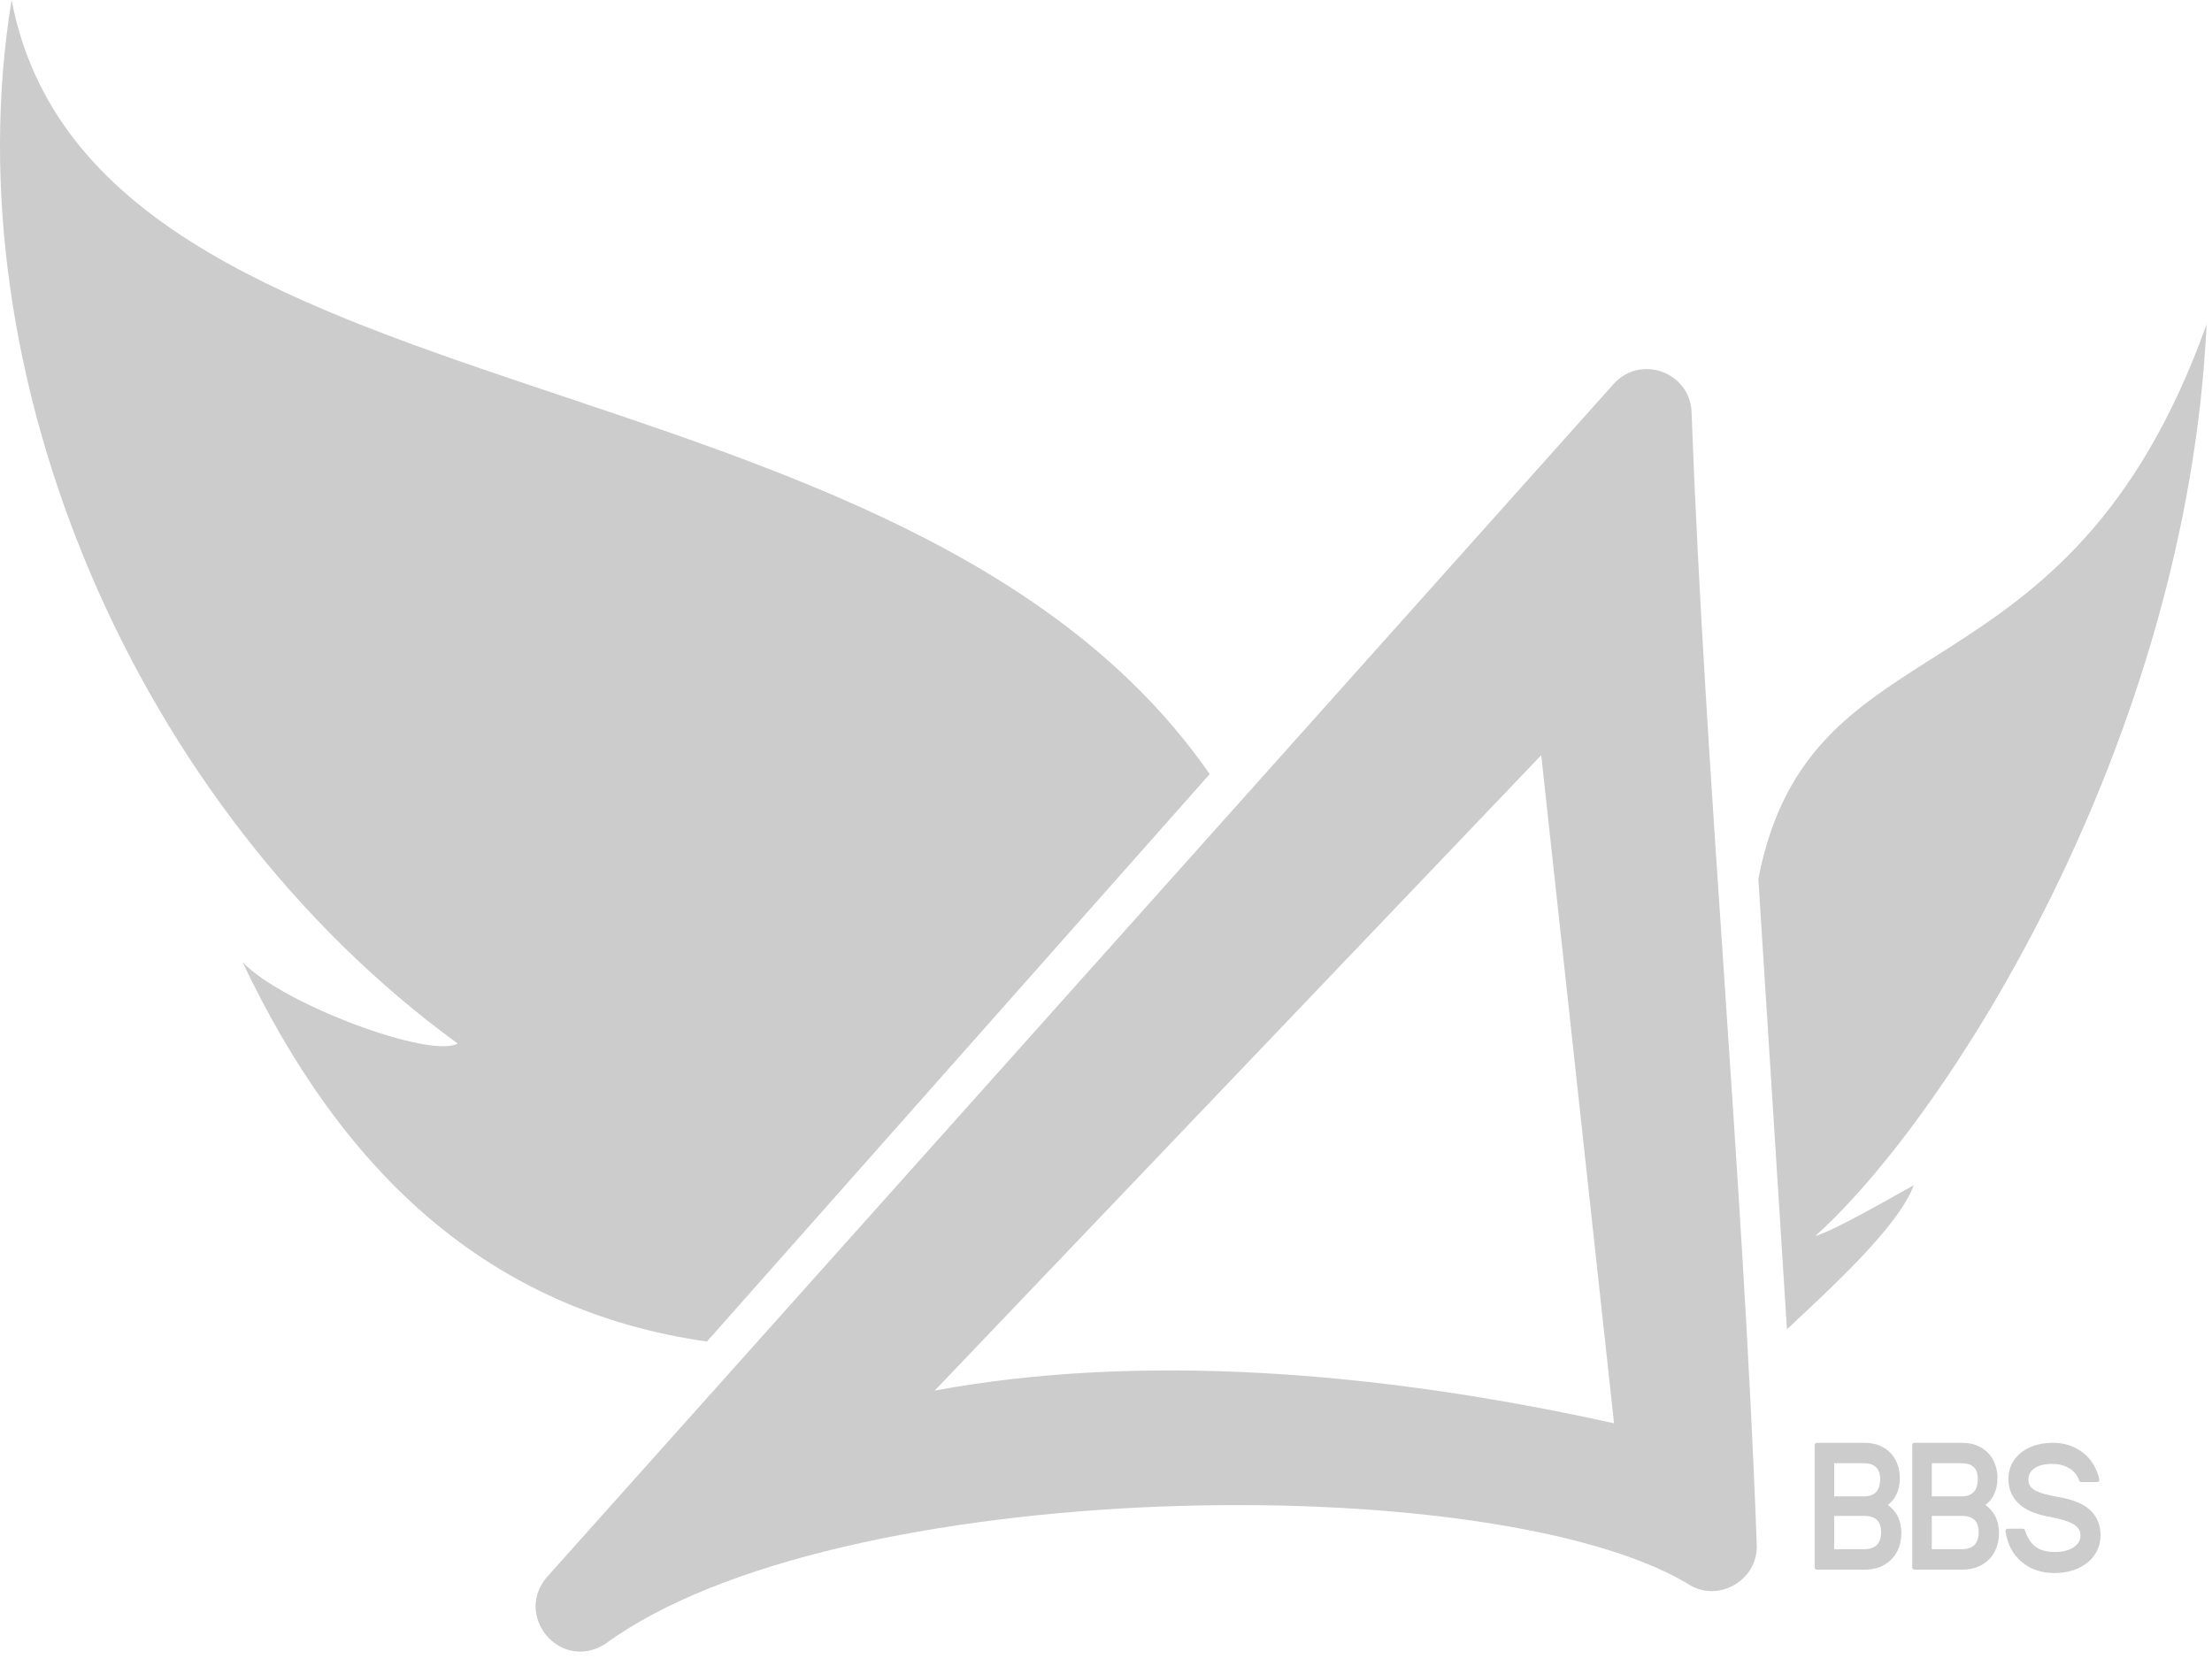 <?xml version="1.0" encoding="UTF-8"?> <svg xmlns="http://www.w3.org/2000/svg" width="264" height="198" viewBox="0 0 264 198" fill="none"> <g opacity="0.2"> <path fill-rule="evenodd" clip-rule="evenodd" d="M225.322 179.613L225.838 180.065C226.077 180.311 226.282 180.593 226.443 180.888C226.602 181.187 226.727 181.512 226.806 181.856C226.883 182.21 226.927 182.565 226.927 182.938C226.927 183.345 226.881 183.744 226.799 184.119C226.715 184.497 226.584 184.857 226.419 185.177L226.398 185.211C226.23 185.527 226.022 185.815 225.783 186.067C225.53 186.329 225.235 186.562 224.903 186.754C224.573 186.946 224.206 187.095 223.813 187.189C223.413 187.284 222.996 187.334 222.553 187.334H216.836C216.695 187.334 216.58 187.218 216.58 187.077V172.458C216.58 172.317 216.695 172.202 216.836 172.202H222.534C222.964 172.202 223.372 172.252 223.744 172.34C224.12 172.432 224.474 172.576 224.797 172.763C225.116 172.948 225.405 173.175 225.645 173.427C225.887 173.68 226.095 173.973 226.256 174.284C226.414 174.594 226.539 174.938 226.622 175.299C226.7 175.657 226.744 176.04 226.744 176.426C226.744 177.156 226.599 177.818 226.317 178.396C226.175 178.689 225.987 178.963 225.77 179.201L225.319 179.613H225.322ZM245.199 187.741C244.432 187.741 243.716 187.631 243.07 187.414C242.423 187.195 241.828 186.863 241.294 186.422C240.764 185.987 240.332 185.451 240.011 184.833C239.689 184.22 239.467 183.516 239.355 182.743C239.337 182.604 239.435 182.472 239.573 182.453L241.432 182.45C241.553 182.45 241.657 182.537 241.681 182.652C241.819 183.098 242.004 183.49 242.219 183.821C242.434 184.149 242.68 184.413 242.958 184.614C243.251 184.823 243.576 184.975 243.942 185.072C244.323 185.174 244.769 185.228 245.258 185.228C245.747 185.228 246.156 185.177 246.523 185.082C246.899 184.985 247.229 184.836 247.502 184.654C247.77 184.475 247.975 184.263 248.107 184.034C248.232 183.814 248.302 183.556 248.302 183.273C248.302 183.024 248.254 182.801 248.161 182.612C248.064 182.416 247.916 182.237 247.724 182.086C247.512 181.92 247.233 181.768 246.89 181.63C246.533 181.489 246.097 181.353 245.608 181.243L244.223 180.953C243.485 180.805 242.827 180.593 242.272 180.339C241.707 180.077 241.23 179.752 240.851 179.375C240.084 178.609 239.701 177.658 239.701 176.525C239.701 176.097 239.759 175.689 239.869 175.315L239.882 175.282C239.997 174.912 240.165 174.564 240.38 174.254C240.605 173.926 240.881 173.631 241.193 173.38L241.217 173.364C241.523 173.121 241.882 172.905 242.275 172.734C242.673 172.559 243.11 172.421 243.566 172.332C244.021 172.244 244.515 172.198 245.023 172.198C245.692 172.198 246.328 172.295 246.916 172.485C247.515 172.677 248.067 172.971 248.565 173.348L248.591 173.371C249.082 173.748 249.496 174.211 249.822 174.737C250.152 175.273 250.4 175.887 250.556 176.572C250.586 176.707 250.499 176.846 250.364 176.876L248.39 176.883C248.279 176.883 248.183 176.809 248.148 176.709C248.038 176.382 247.882 176.096 247.688 175.855C247.492 175.612 247.246 175.4 246.96 175.232C246.671 175.066 246.352 174.929 246.012 174.845L245.981 174.835C245.662 174.755 245.306 174.714 244.928 174.714C244.471 174.714 244.057 174.762 243.704 174.849L243.68 174.855C243.345 174.944 243.051 175.075 242.808 175.242C242.569 175.408 242.384 175.609 242.264 175.835C242.143 176.071 242.088 176.324 242.088 176.607C242.088 176.837 242.136 177.045 242.229 177.227C242.32 177.409 242.467 177.578 242.656 177.719C243.065 178.025 243.736 178.278 244.654 178.465L246.034 178.737C246.828 178.888 247.513 179.098 248.085 179.351C248.687 179.621 249.164 179.938 249.538 180.307C249.921 180.684 250.214 181.123 250.406 181.611C250.598 182.096 250.695 182.639 250.695 183.226C250.695 183.664 250.634 184.087 250.514 184.48C250.393 184.877 250.211 185.253 249.979 185.586C249.747 185.924 249.461 186.23 249.141 186.488L249.118 186.505C248.796 186.761 248.425 186.987 248.024 187.172C247.611 187.358 247.163 187.502 246.693 187.597C246.215 187.689 245.718 187.738 245.203 187.738L245.199 187.741ZM236.972 179.613L237.49 180.065C237.73 180.311 237.935 180.593 238.096 180.888C238.254 181.187 238.379 181.512 238.459 181.856C238.536 182.21 238.579 182.565 238.579 182.938C238.579 183.771 238.408 184.523 238.068 185.177C237.903 185.503 237.689 185.8 237.434 186.064C237.184 186.324 236.886 186.56 236.555 186.753C236.225 186.945 235.857 187.093 235.466 187.188C235.065 187.283 234.648 187.332 234.205 187.332H228.482C228.341 187.332 228.227 187.217 228.227 187.076V172.457C228.227 172.316 228.341 172.201 228.482 172.201H234.187C234.613 172.201 235.02 172.25 235.387 172.339C235.765 172.431 236.118 172.575 236.443 172.761C236.758 172.943 237.044 173.169 237.287 173.422C237.535 173.684 237.744 173.973 237.903 174.283C238.067 174.613 238.192 174.95 238.272 175.301C238.353 175.659 238.396 176.039 238.396 176.426C238.396 176.784 238.357 177.137 238.286 177.464C238.219 177.788 238.11 178.102 237.967 178.395C237.826 178.687 237.641 178.955 237.422 179.197L236.969 179.615L236.972 179.613ZM234.096 178.594C234.429 178.594 234.722 178.545 234.965 178.459C235.203 178.374 235.402 178.243 235.557 178.077C235.713 177.911 235.839 177.693 235.92 177.444C236.005 177.175 236.048 176.873 236.048 176.531C236.048 175.887 235.89 175.408 235.573 175.101C235.257 174.794 234.763 174.637 234.096 174.637H230.559V178.593H234.096V178.594ZM234.114 184.898C234.796 184.898 235.308 184.726 235.647 184.388C235.809 184.226 235.936 184.011 236.021 183.763C236.108 183.507 236.153 183.2 236.153 182.853C236.153 182.507 236.106 182.23 236.022 181.987C235.941 181.754 235.813 181.552 235.652 181.397C235.491 181.243 235.279 181.123 235.03 181.043C234.775 180.962 234.462 180.918 234.112 180.918H230.557V184.898H234.112H234.114ZM222.444 178.594C222.777 178.594 223.07 178.545 223.312 178.459C223.551 178.374 223.752 178.243 223.908 178.077C224.066 177.908 224.19 177.696 224.268 177.444C224.349 177.188 224.396 176.878 224.396 176.531C224.396 175.267 223.744 174.637 222.443 174.637H218.911V178.593H222.443L222.444 178.594ZM222.461 184.898C223.145 184.898 223.655 184.726 223.995 184.388C224.161 184.222 224.291 184.009 224.375 183.763C224.46 183.507 224.506 183.197 224.506 182.853C224.506 182.51 224.46 182.229 224.375 181.984C224.294 181.751 224.163 181.553 223.999 181.397C223.838 181.243 223.626 181.123 223.378 181.043C223.122 180.962 222.813 180.918 222.46 180.918H218.909V184.898H222.46H222.461Z" fill="black"></path> <path fill-rule="evenodd" clip-rule="evenodd" d="M144.376 92.39C107.946 39.864 11.319 51.673 1.381 0C-5.896 44.66 16.124 96.527 54.619 124.539C51.386 126.417 33.697 119.838 28.95 114.832C40.936 140.098 58.423 156.403 84.37 160.114L144.376 92.389V92.39Z" fill="black"></path> <path fill-rule="evenodd" clip-rule="evenodd" d="M213.272 158.65C217.826 154.342 226.505 146.594 228.409 141.454C226.301 142.603 218.948 146.884 216.658 147.511C232.507 133.304 261.012 88.568 263.356 38.694C246.72 85.237 216.032 72.929 209.857 104.901L213.272 158.65Z" fill="black"></path> <path fill-rule="evenodd" clip-rule="evenodd" d="M209.667 184.356C208.854 162.079 207.307 139.304 205.777 116.534C204.23 93.614 202.679 70.688 201.886 49.195C201.722 44.422 195.791 42.255 192.592 45.82L65.484 187.988C61.096 192.66 66.803 199.644 72.243 196.198C99.721 176.031 177.942 175.082 201.368 188.982C204.915 191.426 209.848 188.671 209.667 184.357V184.356ZM111.557 165.964L183.944 90.131L192.634 169.869C164.081 163.543 135.794 161.481 111.557 165.964Z" fill="black"></path> </g> </svg> 
